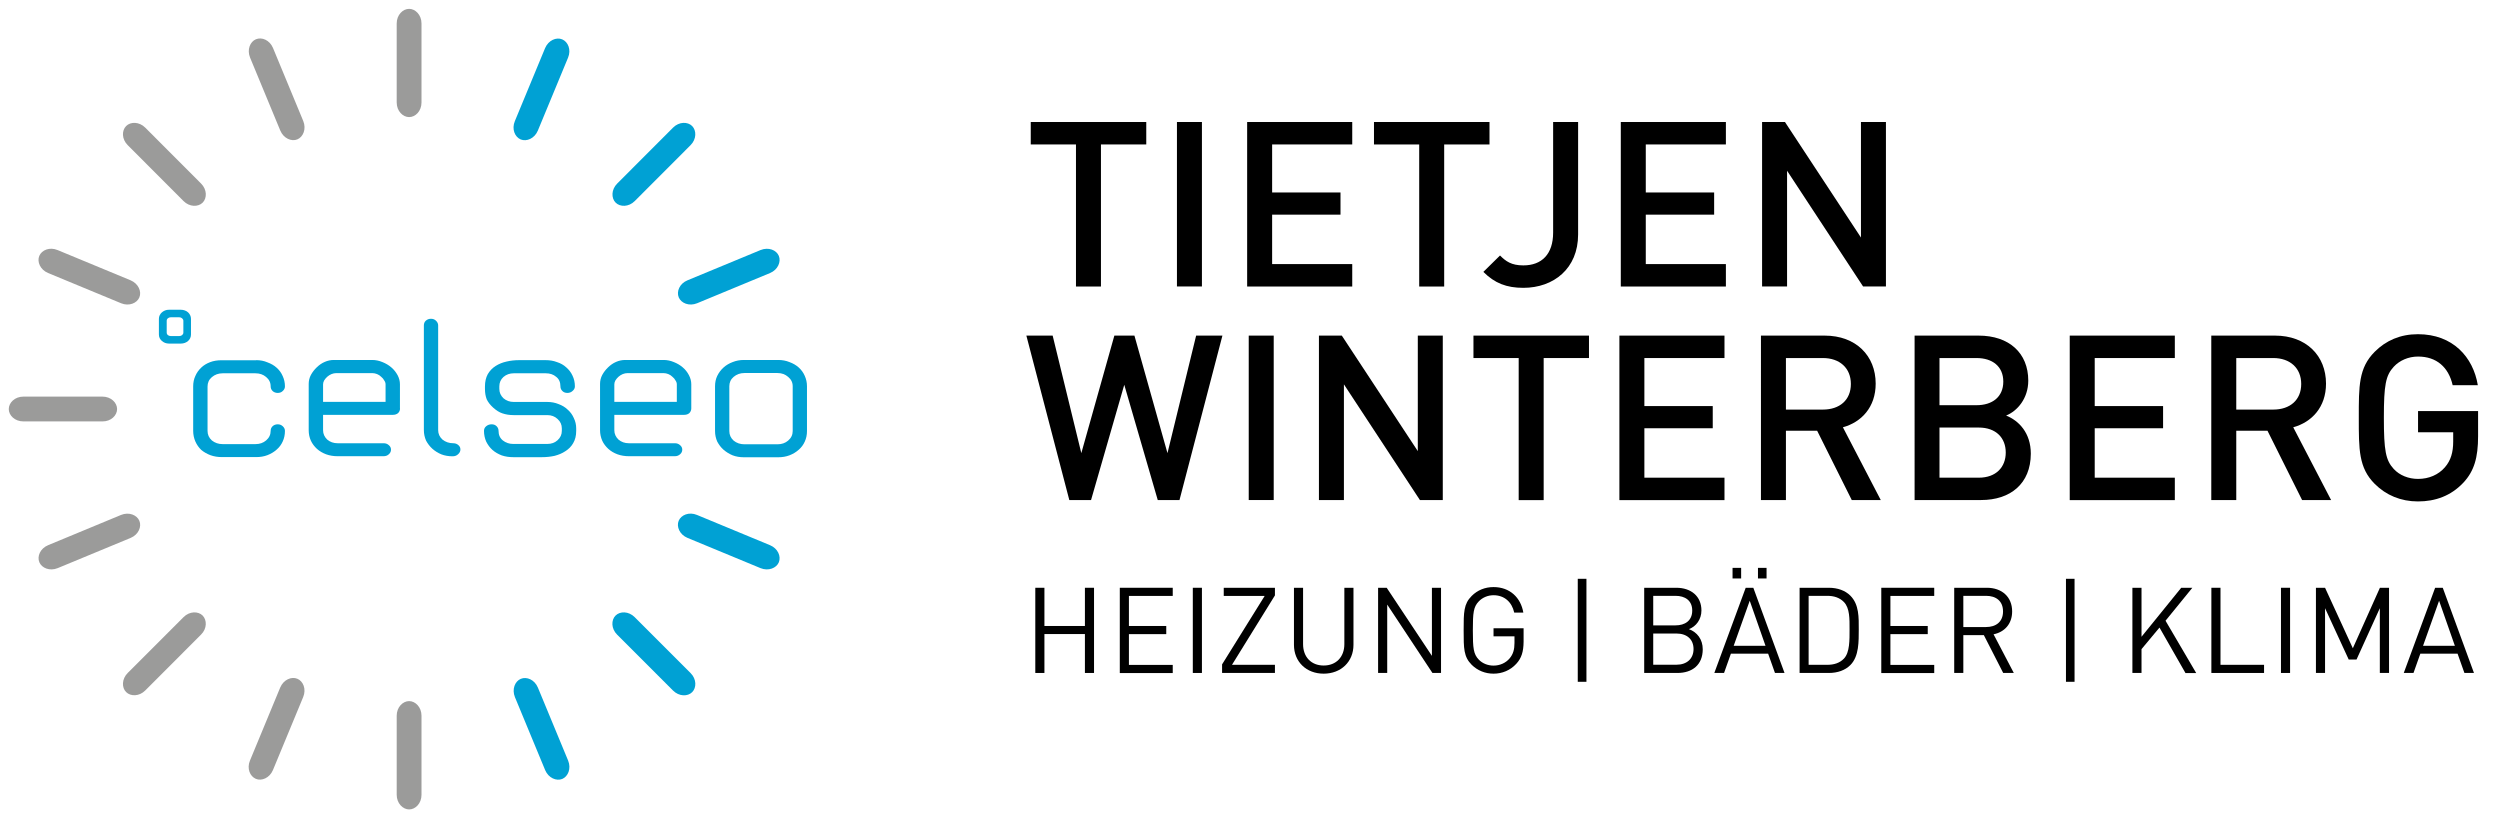 <?xml version="1.0" encoding="UTF-8"?>
<svg xmlns="http://www.w3.org/2000/svg" xmlns:xlink="http://www.w3.org/1999/xlink" version="1.1" id="Ebene_1" x="0px" y="0px" viewBox="0 0 285.23 93.78" style="enable-background:new 0 0 285.23 93.78;" xml:space="preserve">
<style type="text/css">
	.st0{fill-rule:evenodd;clip-rule:evenodd;fill:#00A1D4;}
	.st1{fill:#00A1D4;}
	.st2{fill:#9B9B9A;}
</style>
<g>
	<g>
		<path d="M125.61,16.48v16.21h-2.85V16.48h-5.16v-2.56h13.18v2.56H125.61z"></path>
		<path d="M134.28,32.68V13.92h2.85v18.76H134.28z"></path>
		<path d="M142.29,32.68V13.92h11.99v2.56h-9.14v5.48h7.8v2.53h-7.8v5.64h9.14v2.56H142.29z"></path>
		<path d="M164.77,16.48v16.21h-2.85V16.48h-5.16v-2.56h13.18v2.56H164.77z"></path>
		<path d="M173.8,32.84c-1.92,0-3.27-0.53-4.56-1.82l1.9-1.87c0.66,0.66,1.29,1.13,2.66,1.13c2.11,0,3.4-1.29,3.4-3.74V13.92h2.85    v12.83C180.05,30.65,177.25,32.84,173.8,32.84z"></path>
		<path d="M184.92,32.68V13.92h11.99v2.56h-9.14v5.48h7.8v2.53h-7.8v5.64h9.14v2.56H184.92z"></path>
		<path d="M212.56,32.68l-8.67-13.2v13.2h-2.85V13.92h2.61l8.67,13.18V13.92h2.85v18.76H212.56z"></path>
	</g>
	<g>
		<path d="M134.57,57.05h-2.48l-3.82-13.15l-3.79,13.15H122l-4.9-18.76h3l3.27,13.41l3.77-13.41h2.29l3.77,13.41l3.27-13.41h3    L134.57,57.05z"></path>
		<path d="M142.47,57.05V38.29h2.85v18.76H142.47z"></path>
		<path d="M162,57.05l-8.67-13.2v13.2h-2.85V38.29h2.61l8.67,13.18V38.29h2.85v18.76H162z"></path>
		<path d="M176.12,40.85v16.21h-2.85V40.85h-5.16v-2.56h13.18v2.56H176.12z"></path>
		<path d="M184.76,57.05V38.29h11.99v2.56h-9.14v5.48h7.8v2.53h-7.8v5.64h9.14v2.56H184.76z"></path>
		<path d="M211.27,57.05l-3.95-7.91h-3.56v7.91h-2.85V38.29h7.27c3.56,0,5.82,2.29,5.82,5.48c0,2.69-1.63,4.4-3.74,4.98l4.32,8.3    H211.27z M207.98,40.85h-4.22v5.88h4.22c1.9,0,3.19-1.08,3.19-2.92S209.87,40.85,207.98,40.85z"></path>
		<path d="M226.03,57.05h-7.59V38.29h7.3c3.48,0,5.67,1.98,5.67,5.14c0,2.03-1.26,3.48-2.53,3.98c1.45,0.58,2.82,1.98,2.82,4.35    C231.69,55.21,229.35,57.05,226.03,57.05z M225.5,40.85h-4.22v5.38h4.22c1.82,0,3.06-0.95,3.06-2.69S227.32,40.85,225.5,40.85z     M225.76,48.78h-4.48v5.72h4.48c1.98,0,3.08-1.21,3.08-2.87S227.74,48.78,225.76,48.78z"></path>
		<path d="M236.14,57.05V38.29h11.99v2.56h-9.14v5.48h7.8v2.53h-7.8v5.64h9.14v2.56H236.14z"></path>
		<path d="M262.65,57.05l-3.95-7.91h-3.56v7.91h-2.85V38.29h7.27c3.56,0,5.82,2.29,5.82,5.48c0,2.69-1.63,4.4-3.74,4.98l4.32,8.3    H262.65z M259.36,40.85h-4.22v5.88h4.22c1.9,0,3.19-1.08,3.19-2.92S261.25,40.85,259.36,40.85z"></path>
		<path d="M281.04,55.08c-1.42,1.5-3.19,2.13-5.17,2.13c-1.95,0-3.64-0.71-4.93-2c-1.84-1.84-1.82-3.93-1.82-7.54    c0-3.61-0.03-5.69,1.82-7.54c1.29-1.29,2.92-2,4.93-2c3.98,0,6.3,2.61,6.83,5.82h-2.87c-0.47-2.06-1.84-3.27-3.95-3.27    c-1.11,0-2.11,0.45-2.77,1.16c-0.92,1-1.13,2.06-1.13,5.82c0,3.77,0.21,4.85,1.13,5.85c0.66,0.71,1.66,1.13,2.77,1.13    c1.24,0,2.32-0.47,3.06-1.32c0.69-0.79,0.95-1.74,0.95-2.95v-1.05h-4.01v-2.42h6.85v2.87C282.73,52.21,282.28,53.76,281.04,55.08z    "></path>
	</g>
	<g>
		<path d="M123.78,76.78v-4.44h-4.62v4.44h-1.04v-9.72h1.04v4.36h4.62v-4.36h1.04v9.72H123.78z"></path>
		<path d="M127.76,76.78v-9.72h6.04v0.93h-5v3.43h4.26v0.93h-4.26v3.51h5v0.93H127.76z"></path>
		<path d="M136.09,76.78v-9.72h1.04v9.72H136.09z"></path>
		<path d="M139.43,76.78v-0.98l4.86-7.81h-4.67v-0.93h5.84v0.87l-4.9,7.92h4.9v0.93H139.43z"></path>
		<path d="M151.02,76.86c-1.97,0-3.39-1.35-3.39-3.29v-6.51h1.04v6.43c0,1.47,0.93,2.44,2.35,2.44c1.42,0,2.36-0.97,2.36-2.44v-6.43    h1.04v6.51C154.42,75.51,152.99,76.86,151.02,76.86z"></path>
		<path d="M163.43,76.78l-5.16-7.8v7.8h-1.04v-9.72h0.98l5.16,7.77v-7.77h1.04v9.72H163.43z"></path>
		<path d="M172.99,75.74c-0.68,0.74-1.6,1.12-2.59,1.12c-0.96,0-1.83-0.36-2.49-1.01c-0.92-0.92-0.92-1.87-0.92-3.93    c0-2.06,0-3.02,0.92-3.93c0.66-0.66,1.52-1.01,2.49-1.01c1.86,0,3.11,1.2,3.4,2.91h-1.04c-0.27-1.23-1.15-1.98-2.36-1.98    c-0.64,0-1.26,0.26-1.68,0.7c-0.61,0.63-0.68,1.28-0.68,3.32c0,2.03,0.07,2.7,0.68,3.33c0.42,0.44,1.04,0.68,1.68,0.68    c0.71,0,1.39-0.29,1.84-0.83c0.4-0.48,0.55-1.01,0.55-1.76V72.6h-2.39v-0.92h3.43v1.54C173.82,74.35,173.59,75.1,172.99,75.74z"></path>
		<path d="M180.01,77.79V66.04H181v11.75H180.01z"></path>
		<path d="M191.37,76.78h-3.78v-9.72h3.66c1.69,0,2.87,0.97,2.87,2.59c0,1.02-0.61,1.83-1.43,2.13c0.93,0.34,1.58,1.15,1.58,2.31    C194.26,75.85,193.09,76.78,191.37,76.78z M191.16,67.98h-2.54v3.37h2.54c1.08,0,1.91-0.53,1.91-1.69S192.24,67.98,191.16,67.98z     M191.27,72.28h-2.65v3.56h2.65c1.2,0,1.95-0.7,1.95-1.79S192.48,72.28,191.27,72.28z"></path>
		<path d="M202.51,76.78l-0.78-2.2h-4.25l-0.78,2.2h-1.11l3.58-9.72h0.87l3.56,9.72H202.51z M197.67,66v-1.21h0.98V66H197.67z     M199.63,68.54l-1.83,5.14h3.63L199.63,68.54z M200.57,66v-1.21h0.98V66H200.57z"></path>
		<path d="M211.11,75.88c-0.59,0.59-1.45,0.9-2.46,0.9h-3.33v-9.72h3.33c1.01,0,1.87,0.31,2.46,0.9c1.01,1.01,0.96,2.5,0.96,3.85    C212.06,73.16,212.12,74.87,211.11,75.88z M210.38,68.69c-0.51-0.52-1.16-0.71-1.91-0.71h-2.12v7.87h2.12    c0.75,0,1.41-0.19,1.91-0.71c0.67-0.7,0.64-2.14,0.64-3.33C211.02,70.62,211.05,69.39,210.38,68.69z"></path>
		<path d="M214.64,76.78v-9.72h6.04v0.93h-5v3.43h4.26v0.93h-4.26v3.51h5v0.93H214.64z"></path>
		<path d="M228.55,76.78l-2.21-4.32H224v4.32h-1.04v-9.72h3.73c1.69,0,2.88,1.02,2.88,2.7c0,1.42-0.86,2.35-2.12,2.61l2.31,4.41    H228.55z M226.6,67.98H224v3.56h2.59c1.13,0,1.94-0.59,1.94-1.78S227.73,67.98,226.6,67.98z"></path>
		<path d="M235.71,77.79V66.04h0.98v11.75H235.71z"></path>
		<path d="M249.34,76.78l-2.96-5.18l-2.05,2.46v2.72h-1.04v-9.72h1.04v5.59l4.53-5.59h1.27l-3.06,3.76l3.5,5.97H249.34z"></path>
		<path d="M252.3,76.78v-9.72h1.04v8.79h4.97v0.93H252.3z"></path>
		<path d="M260.24,76.78v-9.72h1.04v9.72H260.24z"></path>
		<path d="M271.52,76.78v-7.39l-2.66,5.86h-0.89l-2.7-5.86v7.39h-1.04v-9.72h1.04l3.17,6.9l3.09-6.9h1.04v9.72H271.52z"></path>
		<path d="M281.17,76.78l-0.78-2.2h-4.25l-0.78,2.2h-1.11l3.58-9.72h0.87l3.56,9.72H281.17z M278.28,68.54l-1.83,5.14h3.63    L278.28,68.54z"></path>
	</g>
	<g>
		<path class="st0" d="M21.79,38.16c0,0.15-0.03,0.29-0.09,0.42c-0.06,0.13-0.14,0.23-0.24,0.32c-0.1,0.09-0.23,0.17-0.37,0.22    c-0.14,0.05-0.29,0.08-0.45,0.08h-1.36c-0.16,0-0.31-0.03-0.45-0.08c-0.14-0.06-0.26-0.13-0.36-0.22c-0.1-0.09-0.19-0.2-0.25-0.32    c-0.06-0.13-0.09-0.27-0.09-0.42v-1.78c0-0.15,0.03-0.28,0.09-0.41c0.06-0.13,0.15-0.24,0.25-0.33c0.1-0.09,0.22-0.16,0.36-0.22    c0.14-0.06,0.29-0.08,0.45-0.08h1.36c0.16,0,0.31,0.03,0.45,0.08c0.14,0.05,0.26,0.12,0.37,0.22c0.1,0.09,0.18,0.2,0.24,0.33    c0.06,0.13,0.09,0.26,0.09,0.41V38.16z M20.92,36.6c0-0.11-0.05-0.2-0.14-0.28c-0.09-0.08-0.19-0.12-0.32-0.12h-0.99    c-0.13,0-0.23,0.04-0.32,0.12c-0.09,0.07-0.13,0.17-0.13,0.28v1.34c0,0.11,0.04,0.21,0.13,0.29c0.09,0.07,0.2,0.11,0.32,0.11h0.99    c0.13,0,0.23-0.04,0.32-0.11c0.09-0.08,0.14-0.17,0.14-0.29V36.6z"></path>
		<path class="st1" d="M29.23,41.09c0.46,0,0.89,0.08,1.28,0.25c0.41,0.15,0.77,0.35,1.06,0.62c0.3,0.27,0.53,0.58,0.69,0.96    c0.16,0.35,0.25,0.74,0.25,1.16c0,0.2-0.08,0.38-0.25,0.53c-0.15,0.15-0.34,0.22-0.57,0.22c-0.23,0-0.43-0.07-0.59-0.22    c-0.15-0.15-0.22-0.33-0.22-0.53c0-0.43-0.17-0.78-0.52-1.07c-0.33-0.28-0.73-0.42-1.21-0.42h-3.75c-0.48,0-0.89,0.15-1.23,0.44    c-0.33,0.28-0.49,0.64-0.49,1.07v5.06c0,0.43,0.16,0.79,0.49,1.09c0.35,0.28,0.76,0.42,1.23,0.42h3.75c0.48,0,0.88-0.14,1.21-0.42    c0.35-0.3,0.52-0.66,0.52-1.09c0-0.21,0.07-0.38,0.22-0.53c0.16-0.15,0.36-0.22,0.59-0.22c0.23,0,0.42,0.08,0.57,0.22    c0.16,0.15,0.25,0.32,0.25,0.53c0,0.43-0.08,0.83-0.25,1.2c-0.16,0.36-0.39,0.67-0.69,0.93c-0.3,0.27-0.65,0.48-1.06,0.64    c-0.39,0.15-0.82,0.22-1.28,0.22h-3.9c-0.48,0-0.92-0.07-1.33-0.22c-0.39-0.15-0.74-0.35-1.04-0.6c-0.28-0.27-0.5-0.58-0.67-0.96    c-0.16-0.37-0.25-0.78-0.25-1.22v-5.06c0-0.44,0.08-0.84,0.25-1.2c0.16-0.37,0.39-0.69,0.67-0.95c0.28-0.27,0.62-0.47,1.01-0.62    c0.39-0.15,0.83-0.22,1.31-0.22h0.05H29.23z"></path>
		<path class="st0" d="M45.64,46.6c0,0.21-0.07,0.38-0.22,0.53c-0.15,0.13-0.35,0.2-0.59,0.2h-7.97v1.75c0,0.42,0.16,0.77,0.47,1.07    c0.33,0.28,0.72,0.42,1.18,0.42h5.26c0.23,0,0.43,0.07,0.59,0.22c0.16,0.13,0.25,0.3,0.25,0.51c0,0.21-0.08,0.38-0.25,0.53    c-0.16,0.15-0.36,0.22-0.59,0.22h-5.26c-0.46,0-0.9-0.07-1.31-0.22c-0.39-0.15-0.74-0.35-1.04-0.62    c-0.29-0.27-0.53-0.58-0.69-0.93c-0.17-0.37-0.25-0.77-0.25-1.2V43.8c0-0.35,0.08-0.7,0.25-1.02c0.18-0.33,0.4-0.61,0.67-0.87    c0.28-0.27,0.58-0.48,0.91-0.62c0.34-0.15,0.69-0.22,1.03-0.22h4.39c0.39,0,0.78,0.08,1.16,0.24c0.38,0.15,0.72,0.35,1.01,0.6    c0.3,0.25,0.53,0.55,0.72,0.89c0.18,0.34,0.27,0.69,0.27,1.04V46.6z M36.86,45.85h7.13v-2c0-0.15-0.05-0.3-0.15-0.44    c-0.08-0.16-0.2-0.3-0.35-0.42c-0.13-0.13-0.29-0.24-0.47-0.31c-0.18-0.07-0.36-0.11-0.54-0.11h-4.12c-0.18,0-0.36,0.04-0.54,0.11    c-0.18,0.08-0.35,0.18-0.49,0.31c-0.13,0.12-0.25,0.26-0.35,0.42c-0.08,0.15-0.12,0.3-0.12,0.44V45.85z"></path>
		<path class="st1" d="M51.64,52.06c-0.46,0-0.89-0.07-1.28-0.22c-0.39-0.16-0.74-0.38-1.03-0.64c-0.3-0.27-0.53-0.58-0.72-0.93    c-0.16-0.37-0.25-0.77-0.25-1.2V37.12c0-0.21,0.07-0.39,0.22-0.53c0.17-0.15,0.36-0.22,0.59-0.22c0.23,0,0.42,0.07,0.57,0.22    c0.16,0.15,0.25,0.33,0.25,0.53v11.94c0,0.43,0.16,0.79,0.49,1.09c0.35,0.28,0.76,0.42,1.23,0.42c0.23,0,0.42,0.07,0.57,0.2    c0.16,0.13,0.25,0.3,0.25,0.51c0,0.21-0.09,0.39-0.27,0.55C52.09,51.99,51.88,52.06,51.64,52.06"></path>
		<path class="st1" d="M56.27,46.51c-0.34-0.31-0.59-0.63-0.74-0.95c-0.13-0.34-0.2-0.73-0.2-1.18v-0.29c0-0.55,0.11-1.01,0.32-1.4    c0.23-0.39,0.53-0.7,0.89-0.93c0.38-0.24,0.8-0.41,1.26-0.51c0.46-0.11,0.94-0.16,1.43-0.16h3.03c0.46,0,0.89,0.07,1.28,0.22    c0.41,0.13,0.77,0.33,1.06,0.6c0.31,0.27,0.55,0.58,0.72,0.95c0.18,0.37,0.27,0.78,0.27,1.22c0,0.21-0.09,0.38-0.27,0.53    c-0.16,0.15-0.36,0.22-0.59,0.22s-0.42-0.07-0.57-0.22c-0.15-0.15-0.22-0.33-0.22-0.53c0-0.47-0.16-0.84-0.49-1.09    c-0.31-0.27-0.71-0.4-1.18-0.4h-3.65c-0.46,0-0.86,0.14-1.18,0.42c-0.31,0.28-0.47,0.64-0.47,1.07v0.29    c0,0.42,0.16,0.77,0.47,1.07c0.33,0.28,0.72,0.42,1.18,0.42h3.82c0.46,0,0.89,0.08,1.28,0.24c0.41,0.15,0.77,0.36,1.06,0.65    c0.3,0.26,0.53,0.58,0.69,0.95c0.18,0.37,0.27,0.76,0.27,1.18v0.29c0,0.55-0.12,1.02-0.35,1.4c-0.21,0.37-0.51,0.67-0.89,0.91    c-0.36,0.24-0.77,0.41-1.23,0.53c-0.46,0.1-0.94,0.15-1.43,0.15h-3.28c-0.46,0-0.89-0.06-1.31-0.2c-0.39-0.15-0.75-0.35-1.06-0.62    c-0.3-0.27-0.53-0.58-0.72-0.96c-0.16-0.37-0.25-0.78-0.25-1.22c0-0.21,0.08-0.39,0.25-0.53c0.18-0.15,0.39-0.22,0.62-0.22    c0.23,0,0.42,0.07,0.57,0.22c0.15,0.15,0.22,0.33,0.22,0.53c0,0.46,0.16,0.82,0.49,1.09c0.33,0.26,0.72,0.4,1.18,0.4h3.9    c0.46,0,0.85-0.14,1.16-0.42c0.33-0.3,0.49-0.65,0.49-1.07v-0.29c0-0.42-0.16-0.77-0.49-1.07c-0.31-0.29-0.7-0.44-1.16-0.44h-3.85    c-0.48,0-0.9-0.07-1.28-0.2C56.97,47.05,56.62,46.82,56.27,46.51"></path>
		<path class="st0" d="M78.87,46.6c0,0.21-0.08,0.38-0.22,0.53c-0.15,0.13-0.34,0.2-0.59,0.2h-7.97v1.75c0,0.42,0.16,0.77,0.47,1.07    c0.33,0.28,0.72,0.42,1.18,0.42H77c0.23,0,0.43,0.07,0.59,0.22c0.16,0.13,0.25,0.3,0.25,0.51c0,0.21-0.08,0.38-0.25,0.53    c-0.17,0.15-0.36,0.22-0.59,0.22h-5.25c-0.46,0-0.9-0.07-1.31-0.22c-0.4-0.15-0.74-0.35-1.04-0.62c-0.29-0.27-0.53-0.58-0.69-0.93    c-0.16-0.37-0.25-0.77-0.25-1.2V43.8c0-0.35,0.08-0.7,0.25-1.02c0.18-0.33,0.4-0.61,0.67-0.87c0.28-0.27,0.58-0.48,0.91-0.62    c0.34-0.15,0.69-0.22,1.04-0.22h4.39c0.39,0,0.78,0.08,1.16,0.24c0.38,0.15,0.72,0.35,1.01,0.6c0.3,0.25,0.53,0.55,0.71,0.89    c0.18,0.34,0.27,0.69,0.27,1.04V46.6z M70.09,45.85h7.13v-2c0-0.15-0.05-0.3-0.15-0.44c-0.08-0.16-0.2-0.3-0.35-0.42    c-0.13-0.13-0.29-0.24-0.47-0.31c-0.18-0.07-0.36-0.11-0.54-0.11h-4.12c-0.18,0-0.36,0.04-0.54,0.11    c-0.18,0.08-0.35,0.18-0.49,0.31c-0.13,0.12-0.25,0.26-0.35,0.42c-0.08,0.15-0.12,0.3-0.12,0.44V45.85z"></path>
		<path class="st0" d="M92.07,49.18c0,0.43-0.08,0.83-0.25,1.2c-0.16,0.36-0.39,0.67-0.69,0.93c-0.3,0.27-0.65,0.48-1.06,0.64    c-0.4,0.15-0.82,0.22-1.28,0.22h-3.92c-0.46,0-0.89-0.07-1.28-0.22c-0.39-0.16-0.74-0.38-1.04-0.64c-0.3-0.26-0.53-0.58-0.72-0.93    c-0.16-0.37-0.25-0.77-0.25-1.2v-5.11c0-0.43,0.08-0.82,0.25-1.18c0.18-0.37,0.42-0.69,0.72-0.96c0.3-0.27,0.64-0.47,1.04-0.62    c0.4-0.16,0.82-0.24,1.28-0.24h3.92c0.46,0,0.89,0.08,1.28,0.24c0.41,0.15,0.76,0.35,1.06,0.62c0.3,0.27,0.53,0.59,0.69,0.96    c0.16,0.36,0.25,0.75,0.25,1.18V49.18z M90.44,44.07c0-0.43-0.17-0.78-0.52-1.07c-0.33-0.29-0.73-0.44-1.21-0.44h-3.78    c-0.48,0-0.89,0.15-1.23,0.44c-0.33,0.28-0.49,0.64-0.49,1.07v5.11c0,0.43,0.16,0.79,0.49,1.09c0.34,0.28,0.76,0.42,1.23,0.42    h3.78c0.48,0,0.88-0.14,1.21-0.42c0.35-0.3,0.52-0.66,0.52-1.09V44.07z"></path>
		<path class="st2" d="M46.68,13.36c0.72,0,1.41-0.69,1.41-1.67V2.68c0-0.98-0.7-1.67-1.41-1.67c-0.72,0-1.42,0.69-1.42,1.67v9.01    C45.26,12.67,45.96,13.36,46.68,13.36"></path>
		<path class="st2" d="M46.68,92.35c0.72,0,1.41-0.69,1.41-1.67v-9.02c0-0.98-0.7-1.67-1.41-1.67c-0.72,0-1.42,0.69-1.42,1.67v9.02    C45.26,91.65,45.96,92.35,46.68,92.35"></path>
		<path class="st2" d="M23.12,23.12c0.51-0.51,0.51-1.49-0.18-2.18l-6.37-6.38c-0.69-0.69-1.68-0.69-2.18-0.18    c-0.51,0.51-0.51,1.49,0.18,2.18l6.37,6.38C21.63,23.63,22.61,23.63,23.12,23.12"></path>
		<path class="st1" d="M78.97,78.97c0.51-0.51,0.51-1.49-0.18-2.18l-6.38-6.38c-0.69-0.69-1.67-0.69-2.18-0.18    c-0.51,0.51-0.51,1.49,0.18,2.18l6.37,6.37C77.48,79.48,78.46,79.48,78.97,78.97"></path>
		<path class="st2" d="M13.36,46.67c0-0.72-0.69-1.42-1.67-1.42H2.67c-0.98,0-1.67,0.7-1.67,1.42c0,0.72,0.69,1.41,1.67,1.41h9.02    C12.67,48.09,13.36,47.39,13.36,46.67"></path>
		<path class="st2" d="M23.12,70.23c-0.51-0.51-1.49-0.51-2.18,0.18l-6.37,6.37c-0.69,0.69-0.69,1.68-0.18,2.18    c0.51,0.51,1.49,0.51,2.18-0.18l6.37-6.38C23.63,71.72,23.62,70.74,23.12,70.23"></path>
		<path class="st1" d="M78.97,14.38c-0.51-0.51-1.49-0.51-2.18,0.18l-6.37,6.38c-0.69,0.69-0.69,1.67-0.18,2.18    c0.51,0.51,1.49,0.51,2.18-0.18l6.37-6.38C79.48,15.87,79.47,14.89,78.97,14.38"></path>
		<path class="st2" d="M33.93,15.9c0.66-0.28,1.04-1.18,0.67-2.09l-3.45-8.33c-0.38-0.91-1.28-1.28-1.95-1    c-0.66,0.27-1.04,1.18-0.67,2.09l3.45,8.33C32.36,15.8,33.27,16.18,33.93,15.9"></path>
		<path class="st1" d="M64.15,88.87c0.66-0.28,1.04-1.18,0.67-2.09l-3.45-8.33c-0.38-0.91-1.28-1.28-1.95-1    c-0.66,0.27-1.04,1.18-0.67,2.09l3.45,8.33C62.58,88.77,63.49,89.14,64.15,88.87"></path>
		<path class="st2" d="M15.9,33.93c0.28-0.66-0.1-1.57-1-1.95l-8.33-3.45c-0.91-0.38-1.81,0-2.09,0.67    c-0.27,0.66,0.1,1.57,1.01,1.95l8.33,3.45C14.72,34.97,15.63,34.59,15.9,33.93"></path>
		<path class="st1" d="M88.86,64.15c0.27-0.67-0.1-1.57-1.01-1.95l-8.33-3.45c-0.91-0.38-1.81,0-2.09,0.67    c-0.27,0.66,0.1,1.57,1.01,1.95l8.33,3.45C87.68,65.19,88.59,64.81,88.86,64.15"></path>
		<path class="st2" d="M15.9,59.42c-0.28-0.66-1.18-1.04-2.09-0.67L5.49,62.2c-0.91,0.38-1.28,1.28-1,1.95    c0.28,0.66,1.18,1.04,2.09,0.67l8.33-3.45C15.81,60.99,16.18,60.08,15.9,59.42"></path>
		<path class="st1" d="M88.86,29.2c-0.27-0.67-1.18-1.04-2.09-0.67l-8.33,3.45c-0.91,0.37-1.28,1.28-1,1.95    c0.28,0.66,1.18,1.04,2.09,0.67l8.33-3.45C88.76,30.77,89.13,29.86,88.86,29.2"></path>
		<path class="st2" d="M33.92,77.44c-0.66-0.28-1.57,0.1-1.95,1l-3.45,8.33c-0.38,0.91,0,1.81,0.67,2.09c0.66,0.28,1.57-0.1,1.95-1    l3.45-8.33C34.97,78.62,34.59,77.71,33.92,77.44"></path>
		<path class="st1" d="M64.14,4.49c-0.66-0.28-1.57,0.1-1.95,1l-3.45,8.33c-0.38,0.91,0,1.81,0.67,2.09c0.66,0.27,1.57-0.1,1.95-1    l3.45-8.33C65.19,5.67,64.81,4.77,64.14,4.49"></path>
	</g>
</g>
</svg>
